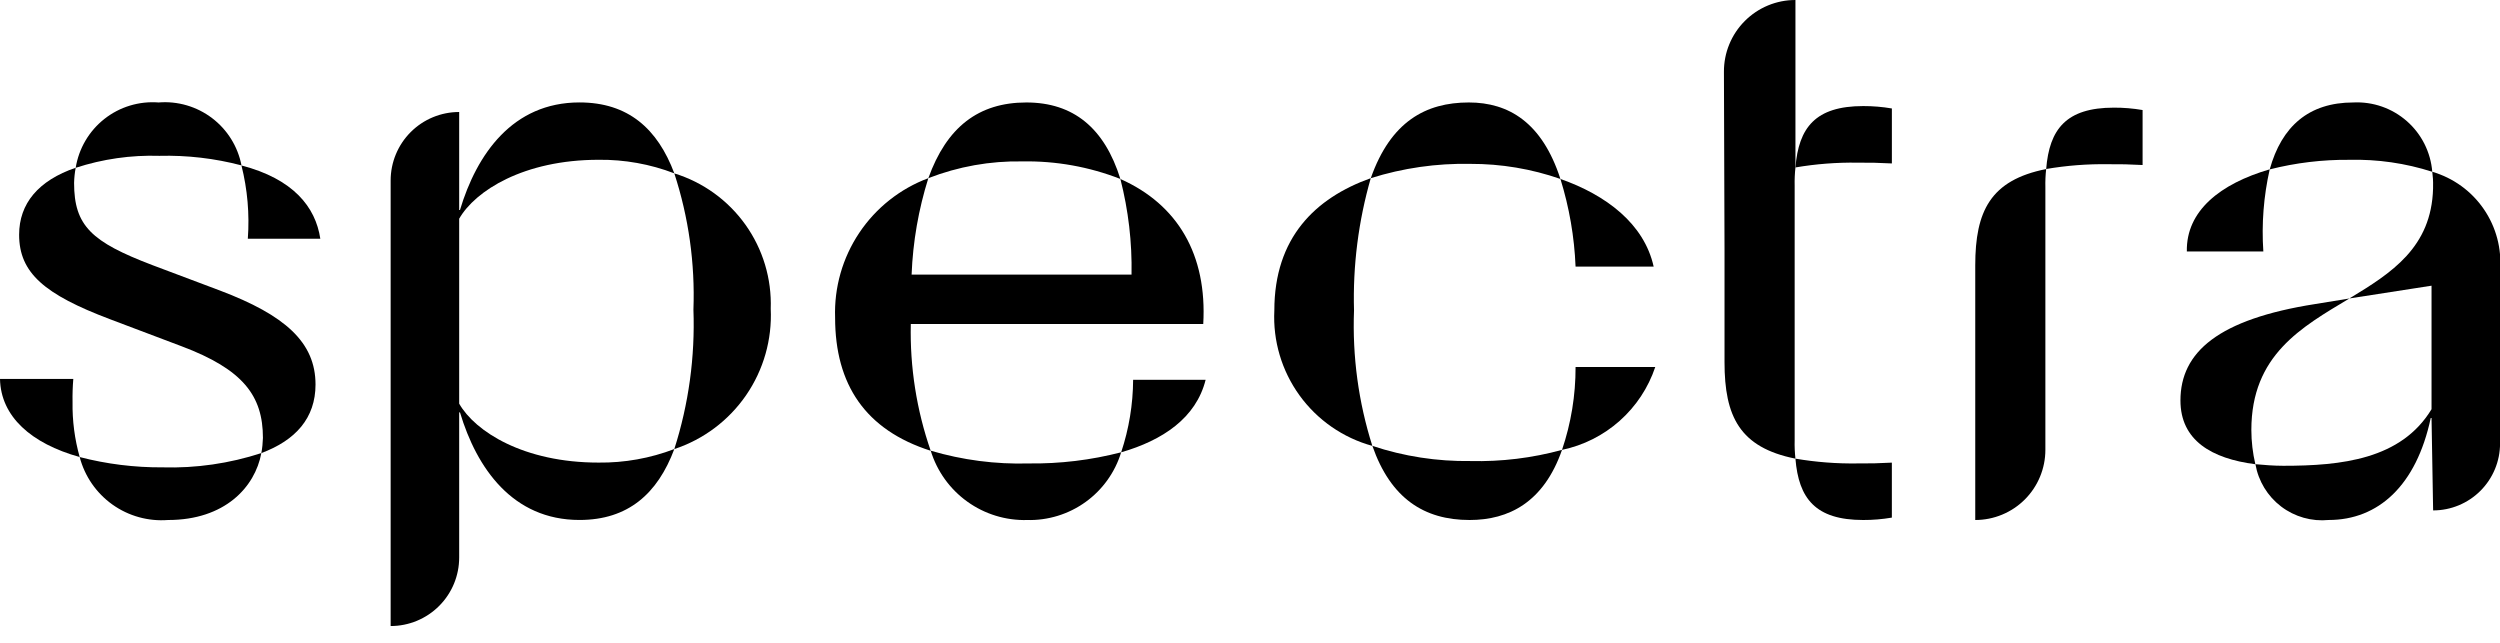 <svg width="140" height="36" viewBox="0 0 140 36" fill="none" xmlns="http://www.w3.org/2000/svg">
<g clip-path="url(#clip0_226_24)">
<path d="M17.938 13.37C17.67 11.585 16.421 10.023 13.521 9.265C13.859 10.605 13.979 11.991 13.878 13.37H17.938Z" fill="black"/>
<path d="M8.88 5.738C7.788 5.654 6.705 5.983 5.845 6.661C4.985 7.339 4.412 8.316 4.239 9.397C5.75 8.904 7.335 8.677 8.924 8.727C10.475 8.687 12.024 8.867 13.524 9.262C13.319 8.206 12.732 7.263 11.875 6.613C11.018 5.963 9.952 5.651 8.88 5.738Z" fill="black"/>
<path d="M4.462 25.595C4.743 26.67 5.393 27.612 6.299 28.257C7.204 28.901 8.307 29.206 9.415 29.12C12.583 29.12 14.279 27.29 14.636 25.372C12.851 25.955 10.979 26.226 9.103 26.172C7.537 26.182 5.977 25.988 4.462 25.595Z" fill="black"/>
<path d="M1.071 13.145C1.071 15.287 2.499 16.492 6.157 17.875L10.173 19.392C13.609 20.686 14.724 22.159 14.724 24.524C14.716 24.808 14.687 25.092 14.635 25.372C16.554 24.658 17.669 23.409 17.669 21.535C17.669 19.17 15.969 17.652 12.315 16.269L8.522 14.842C5.131 13.548 4.149 12.655 4.149 10.242C4.156 9.957 4.186 9.674 4.238 9.394C2.142 10.111 1.071 11.405 1.071 13.145Z" fill="black"/>
<path d="M4.105 21.222H0C0.044 23.322 1.74 24.836 4.463 25.595C4.181 24.593 4.046 23.556 4.063 22.516C4.055 22.084 4.069 21.652 4.105 21.222Z" fill="black"/>
<path d="M37.761 9.709C38.565 12.169 38.927 14.752 38.832 17.339C38.929 19.984 38.567 22.626 37.761 25.148C39.395 24.608 40.808 23.548 41.783 22.13C42.758 20.712 43.242 19.013 43.161 17.294C43.22 15.612 42.723 13.957 41.747 12.586C40.77 11.215 39.37 10.204 37.761 9.709Z" fill="black"/>
<path d="M25.714 22.605V12.248C26.607 10.686 29.329 8.948 33.523 8.948C34.971 8.931 36.41 9.189 37.762 9.707C36.825 7.207 35.174 5.736 32.452 5.736C28.704 5.736 26.696 8.636 25.759 11.76H25.714V6.272C24.696 6.272 23.72 6.676 23 7.396C22.281 8.115 21.876 9.091 21.876 10.109V35.058C22.38 35.058 22.879 34.959 23.345 34.766C23.81 34.573 24.233 34.291 24.59 33.934C24.946 33.578 25.229 33.155 25.422 32.69C25.615 32.224 25.714 31.725 25.714 31.221V23.094H25.759C26.696 26.218 28.704 29.118 32.452 29.118C35.174 29.118 36.825 27.646 37.762 25.147C36.409 25.664 34.971 25.921 33.523 25.905C29.328 25.907 26.606 24.167 25.714 22.605Z" fill="black"/>
<path d="M76.763 9.977C73.64 11.093 71.363 13.324 71.363 17.385C71.278 19.085 71.776 20.763 72.774 22.142C73.771 23.521 75.21 24.519 76.851 24.97C76.074 22.52 75.727 19.954 75.825 17.385C75.754 14.882 76.071 12.383 76.763 9.977Z" fill="black"/>
<path d="M87.473 25.193C88.672 24.942 89.785 24.382 90.701 23.568C91.617 22.754 92.304 21.715 92.694 20.553H88.232C88.236 22.131 87.98 23.698 87.473 25.193Z" fill="black"/>
<path d="M76.853 24.97C77.88 27.915 79.753 29.12 82.297 29.12C84.484 29.12 86.447 28.138 87.473 25.193C85.802 25.65 84.073 25.861 82.341 25.818C80.477 25.844 78.622 25.558 76.853 24.97Z" fill="black"/>
<path d="M92.605 14.93C92.07 12.52 89.928 10.914 87.384 10.022C87.879 11.614 88.164 13.264 88.232 14.93H92.605Z" fill="black"/>
<path d="M87.384 10.022C86.358 6.853 84.484 5.738 82.252 5.738C79.843 5.738 77.879 6.809 76.764 9.977C78.568 9.409 80.452 9.139 82.342 9.177C84.058 9.171 85.763 9.457 87.384 10.022Z" fill="black"/>
<path d="M104.338 29.12C104.876 29.122 105.413 29.077 105.944 28.986V25.907C105.051 25.952 104.873 25.952 104.025 25.952C102.859 25.97 101.694 25.88 100.544 25.684C100.725 27.915 101.661 29.12 104.338 29.12Z" fill="black"/>
<path d="M100.545 9.377C101.695 9.181 102.86 9.091 104.026 9.109C104.874 9.109 105.052 9.109 105.945 9.153V6.074C105.414 5.983 104.877 5.939 104.339 5.94C101.661 5.941 100.725 7.146 100.545 9.377Z" fill="black"/>
<path d="M110.614 14.863V29.12C111.656 29.12 112.654 28.706 113.391 27.97C114.127 27.233 114.541 26.234 114.541 25.193V10.493C114.533 10.15 114.547 9.807 114.585 9.467C111.462 10.088 110.614 11.829 110.614 14.863Z" fill="black"/>
<path d="M114.586 9.464C115.736 9.268 116.901 9.178 118.067 9.196C118.915 9.196 119.093 9.196 119.985 9.241V6.162C119.455 6.071 118.917 6.026 118.379 6.028C115.702 6.028 114.764 7.236 114.586 9.464Z" fill="black"/>
<path d="M131.566 16.715L129.647 17.027C124.247 17.875 122.105 19.704 122.105 22.427C122.105 24.658 123.846 25.684 126.3 25.997C126.152 25.369 126.077 24.726 126.076 24.081C126.076 19.881 128.889 18.321 131.566 16.715Z" fill="black"/>
<path d="M136.207 9.62C136.244 9.885 136.259 10.152 136.252 10.42V10.555C136.163 13.855 133.931 15.285 131.566 16.713L136.166 15.999V22.916C134.466 25.727 131.123 26.084 127.866 26.084C127.33 26.084 126.795 26.04 126.304 25.995C126.467 26.938 126.981 27.784 127.742 28.364C128.504 28.944 129.457 29.213 130.409 29.119C133.176 29.119 135.317 27.2 136.121 23.407H136.166L136.255 28.583C137.249 28.583 138.202 28.188 138.905 27.485C139.608 26.782 140.003 25.829 140.003 24.835V15.152C140.105 13.933 139.784 12.717 139.092 11.709C138.4 10.7 137.381 9.963 136.207 9.62Z" fill="black"/>
<path d="M122.463 14.082H126.747C126.643 12.539 126.763 10.99 127.104 9.482C124.337 10.289 122.418 11.806 122.463 14.082Z" fill="black"/>
<path d="M131.789 5.738C129.289 5.738 127.773 7.077 127.104 9.486C128.562 9.116 130.062 8.936 131.566 8.95C133.14 8.912 134.708 9.138 136.207 9.62C136.119 8.526 135.609 7.509 134.784 6.784C133.959 6.06 132.885 5.684 131.789 5.738Z" fill="black"/>
<path d="M100.545 3.18689e-06C100.018 -0.001 99.496 0.103 99.008 0.305C98.521 0.507 98.079 0.803 97.707 1.177C97.335 1.55 97.04 1.993 96.84 2.481C96.639 2.969 96.538 3.491 96.54 4.019L96.573 14.002V20.285C96.573 23.319 97.421 25.06 100.545 25.685C100.507 25.344 100.492 25.001 100.501 24.658V10.403C100.493 10.06 100.507 9.718 100.545 9.377V0.001V3.18689e-06Z" fill="black"/>
<path d="M46.766 17.786C46.708 16.101 47.181 14.441 48.118 13.04C49.055 11.639 50.408 10.567 51.987 9.977C51.437 11.727 51.121 13.543 51.05 15.377H63.366C63.4 13.572 63.19 11.771 62.741 10.023C65.954 11.451 67.605 14.262 67.382 18.144H51.005C50.95 20.558 51.328 22.963 52.12 25.244C48.462 24.078 46.766 21.534 46.766 17.786ZM57.252 9.039C55.453 9.006 53.664 9.325 51.987 9.977C53.013 7.121 54.798 5.738 57.476 5.738C60.109 5.738 61.849 7.166 62.742 10.022C60.994 9.339 59.129 9.005 57.252 9.039ZM52.12 25.239C53.901 25.765 55.753 26.006 57.609 25.953C59.355 25.976 61.095 25.766 62.785 25.328C62.443 26.449 61.743 27.427 60.792 28.112C59.841 28.797 58.692 29.151 57.52 29.121C56.319 29.153 55.141 28.791 54.166 28.089C53.19 27.388 52.472 26.386 52.12 25.238V25.239ZM63.454 21.268H67.515C66.98 23.41 65.106 24.659 62.785 25.329C63.222 24.018 63.448 22.647 63.455 21.266L63.454 21.268Z" fill="black"/>
</g>
<defs>
<clipPath id="clip0_226_24">
<rect width="140" height="35.06" fill="white"/>
</clipPath>
</defs>
</svg>
